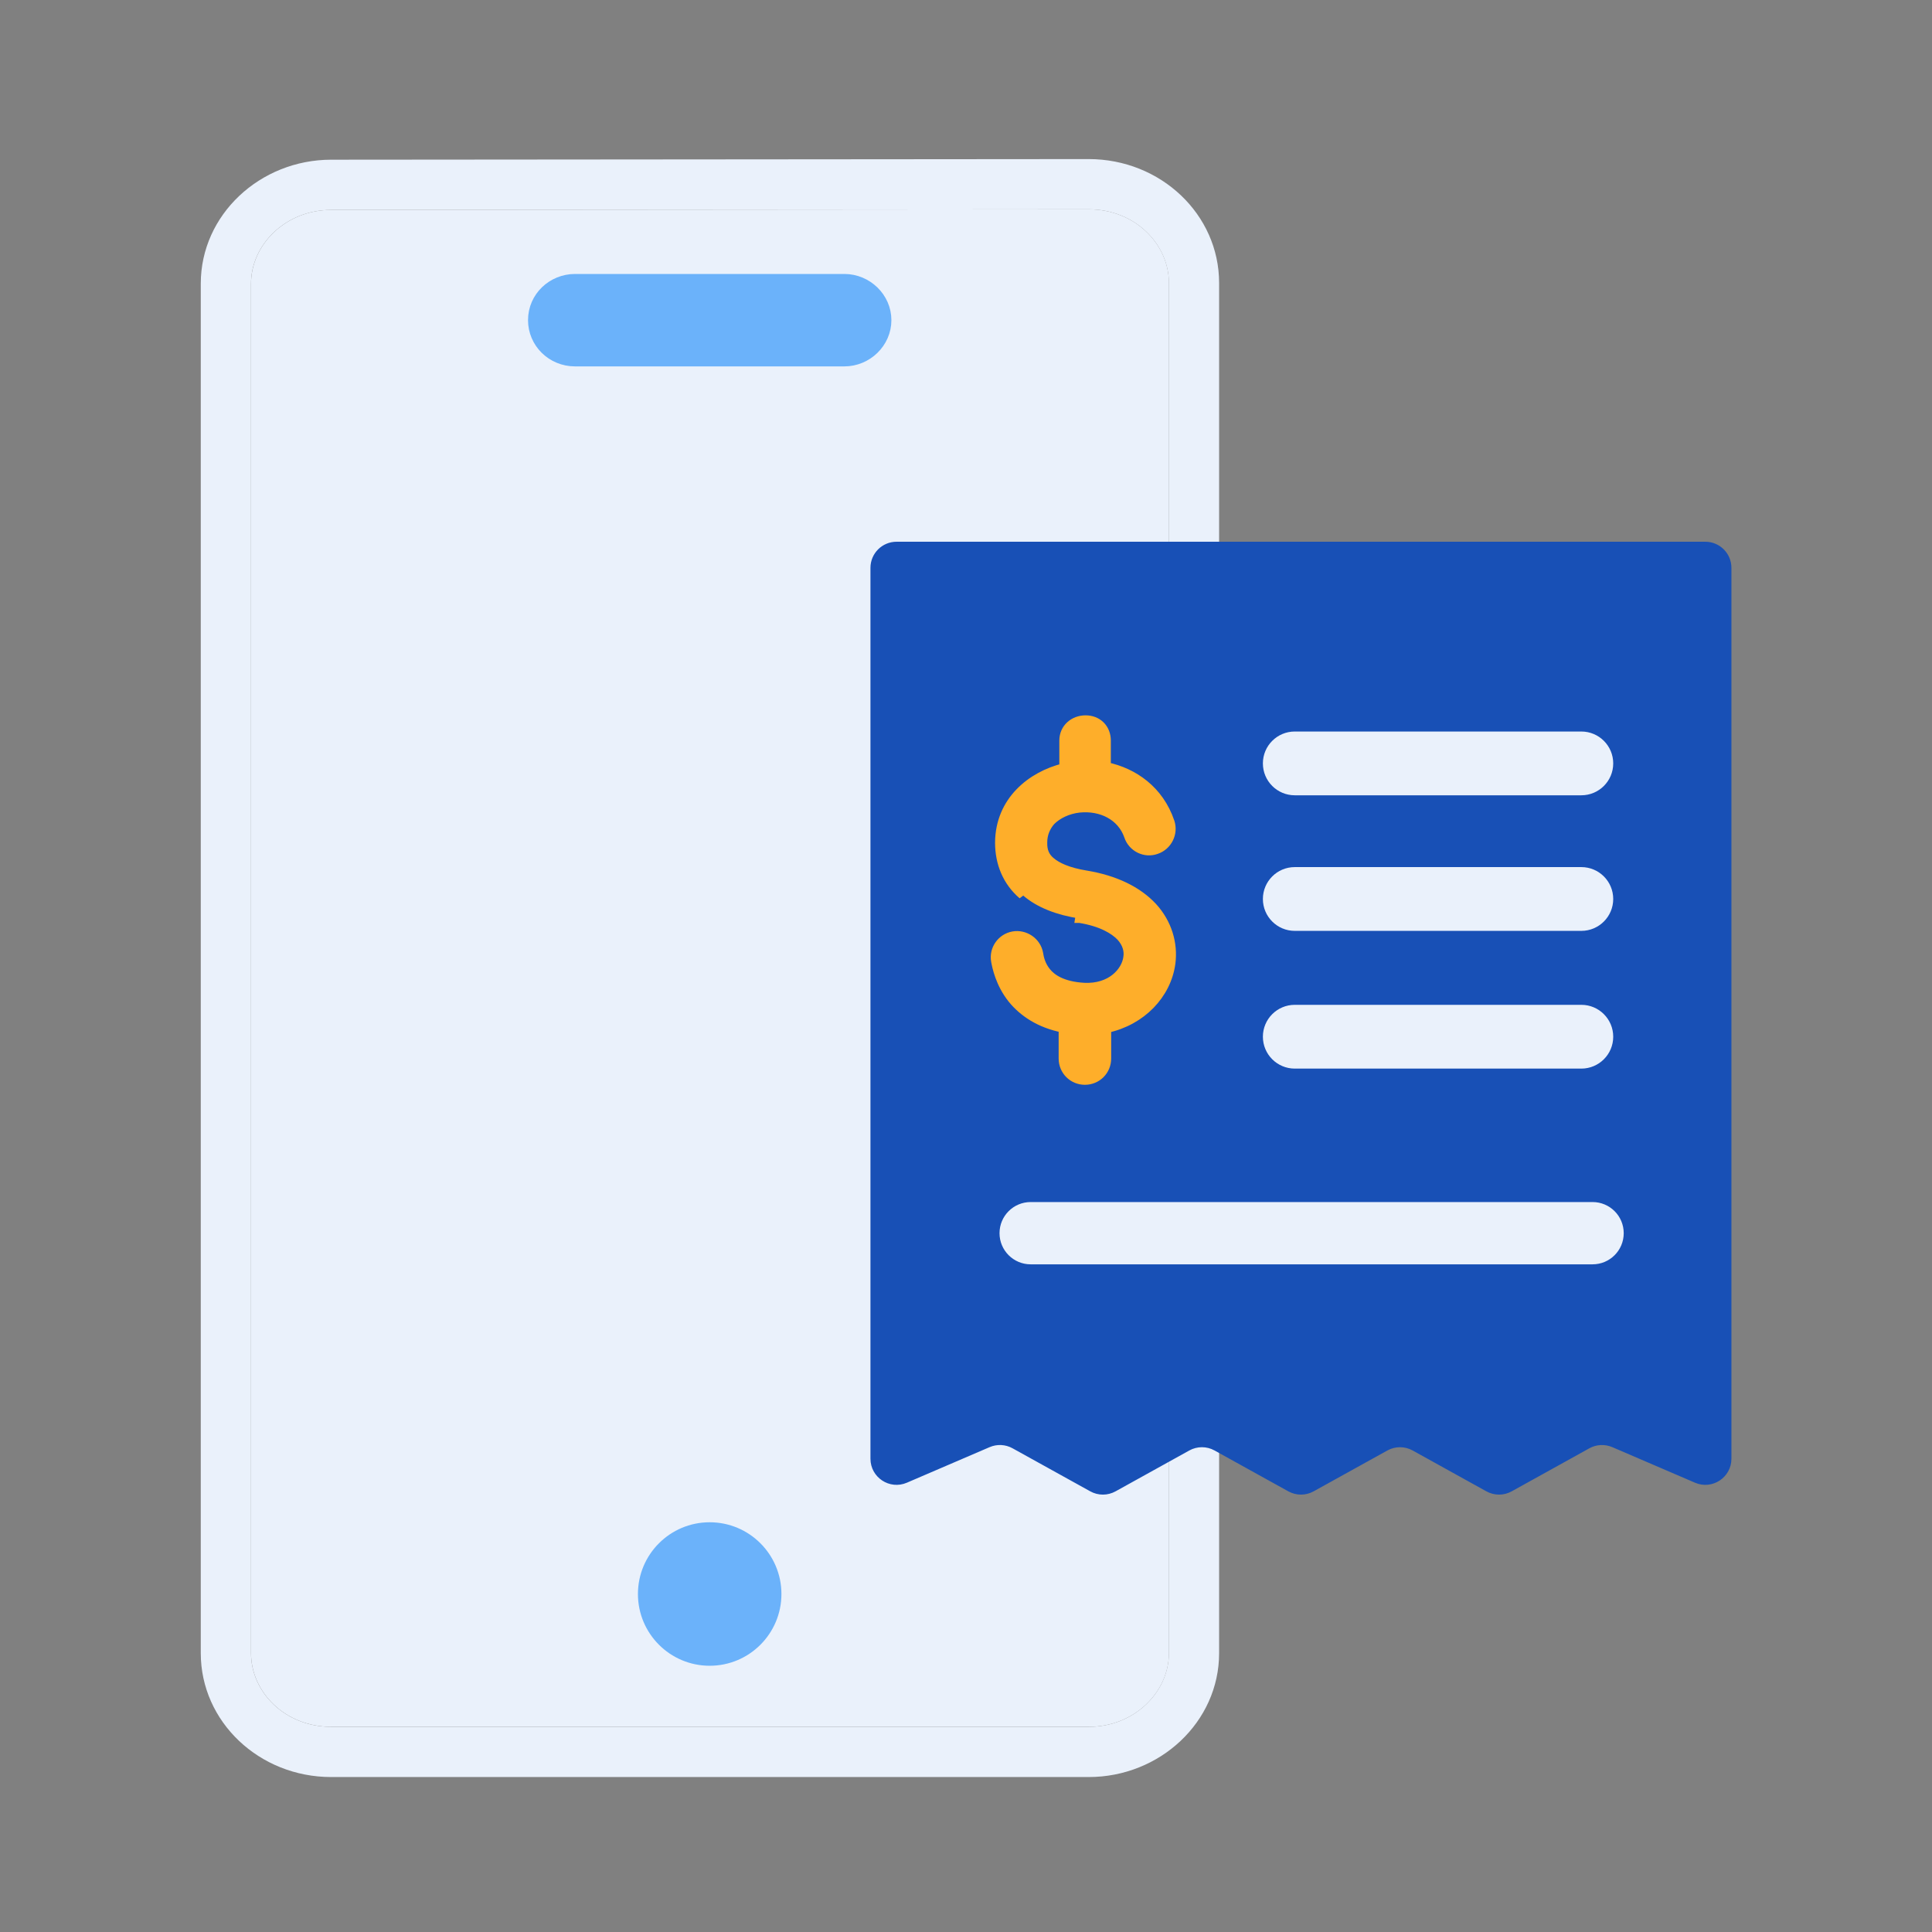 <svg width="103" height="103" viewBox="0 0 103 103" fill="none" xmlns="http://www.w3.org/2000/svg">
<rect x="0" y="0" width="103" height="103" fill="#808080" stroke="none"/>
<path d="M58.042 11.159L17.66 11.191C15.212 11.191 13.384 13.057 13.384 15.117V88.135C13.384 90.195 15.179 92.061 17.66 92.061H58.042C60.491 92.061 62.319 90.195 62.319 88.135V15.085C62.319 13.025 60.523 11.159 58.042 11.159Z" fill="#EAF1FB"/>
<path fill-rule="evenodd" clip-rule="evenodd" d="M58.04 8.481C61.88 8.481 64.994 11.429 64.994 15.085V88.136C64.994 91.805 61.833 94.739 58.04 94.739H17.658C13.819 94.739 10.704 91.791 10.704 88.136V15.117C10.704 11.449 13.864 8.515 17.656 8.514L58.04 8.481ZM17.658 11.191C15.21 11.191 13.382 13.058 13.382 15.117V88.136C13.382 90.195 15.177 92.062 17.658 92.062H58.04C60.489 92.062 62.317 90.195 62.317 88.136V15.085C62.317 13.025 60.521 11.159 58.04 11.159L17.658 11.191Z" fill="#EAF1FB"/>
<path d="M30.658 14.986C29.509 14.986 28.531 15.886 28.531 17.069C28.531 18.213 29.468 19.153 30.658 19.153H45.014C46.168 19.153 47.142 18.217 47.142 17.069C47.142 15.921 46.168 14.986 45.014 14.986H30.658Z" fill="#6BB2FA" stroke="#6BB2FA" stroke-width="0.761"/>
<ellipse cx="37.835" cy="84.981" rx="3.825" ry="3.825" fill="#6BB2FA"/>
<path d="M54.014 77.155C53.62 76.936 53.147 76.913 52.733 77.091L48.321 78.987C47.446 79.363 46.472 78.721 46.472 77.769L46.472 30.272C46.472 29.54 47.066 28.947 47.798 28.947L90.915 28.947C91.648 28.947 92.241 29.54 92.241 30.272L92.241 77.769C92.241 78.721 91.267 79.363 90.392 78.987L85.982 77.091C85.568 76.913 85.095 76.937 84.701 77.155L80.561 79.45C80.161 79.672 79.675 79.672 79.275 79.45L75.344 77.272C74.905 77.028 74.371 77.028 73.932 77.272L70.001 79.45C69.601 79.672 69.116 79.672 68.716 79.45L64.784 77.272C64.345 77.028 63.812 77.028 63.372 77.272L59.442 79.45C59.042 79.672 58.556 79.672 58.157 79.45L54.014 77.155Z" fill="#1850B6" stroke="#1850B6" stroke-width="0.131"/>
<path d="M53.287 65.744C53.287 64.827 54.031 64.084 54.948 64.084H84.904C85.821 64.084 86.565 64.827 86.565 65.744C86.565 66.662 85.821 67.405 84.904 67.405H54.948C54.031 67.405 53.287 66.662 53.287 65.744Z" fill="#EAF1FB"/>
<path d="M53.283 44.916H53.283C53.301 42.678 55.001 41.353 56.709 40.929L56.709 39.483C56.709 38.816 57.245 38.37 57.875 38.37C58.191 38.37 58.472 38.48 58.675 38.683C58.878 38.886 58.988 39.167 58.988 39.483L58.988 40.868C60.438 41.176 61.803 42.114 62.384 43.82L62.384 43.821C62.586 44.427 62.252 45.096 61.648 45.3C61.038 45.523 60.367 45.184 60.165 44.58C59.796 43.507 58.717 42.97 57.541 43.087C56.929 43.154 56.39 43.417 56.036 43.769C55.768 44.071 55.598 44.463 55.598 44.9V44.907L55.598 44.907C55.582 45.378 55.734 45.684 56.017 45.923L56.019 45.924C56.351 46.209 56.933 46.485 57.895 46.642L57.895 46.642C59.456 46.899 60.657 47.491 61.454 48.346L61.456 48.347L61.456 48.347C62.256 49.224 62.564 50.315 62.43 51.351L62.43 51.352C62.208 53.02 60.862 54.434 59.006 54.832V56.433C59.006 57.083 58.489 57.6 57.84 57.6C57.19 57.6 56.673 57.083 56.673 56.433V54.817C55.414 54.567 54.544 53.971 53.964 53.263L53.962 53.26L53.962 53.26C53.297 52.425 53.127 51.534 53.072 51.239L53.071 51.237C52.959 50.606 53.386 50.002 54.014 49.889C54.64 49.778 55.266 50.199 55.379 50.832L55.38 50.837L55.38 50.837C55.414 51.056 55.495 51.454 55.795 51.818L55.797 51.82L55.797 51.82C56.056 52.139 56.601 52.562 57.798 52.63C59.228 52.697 60.012 51.806 60.12 51.055L60.12 51.05L60.12 51.05C60.179 50.696 60.08 50.301 59.749 49.938C59.397 49.571 58.731 49.16 57.552 48.969C57.552 48.969 57.551 48.969 57.551 48.969L57.588 48.738C56.422 48.559 55.4 48.182 54.665 47.536L53.283 44.916ZM53.283 44.916V44.918C53.283 46.018 53.683 47 54.511 47.713L53.283 44.916Z" fill="#FEAE2A" stroke="#FEAE2A" stroke-width="0.467"/>
<path d="M67.328 40.699C67.328 39.76 68.089 38.999 69.028 38.999H84.305C85.244 38.999 86.005 39.76 86.005 40.699C86.005 41.638 85.244 42.399 84.305 42.399H69.028C68.089 42.399 67.328 41.638 67.328 40.699Z" fill="#EAF1FB"/>
<path d="M67.328 47.927C67.328 46.988 68.089 46.227 69.028 46.227H84.305C85.244 46.227 86.005 46.988 86.005 47.927C86.005 48.865 85.244 49.627 84.305 49.627H69.028C68.089 49.627 67.328 48.865 67.328 47.927Z" fill="#EAF1FB"/>
<path d="M67.328 55.27C67.328 54.331 68.089 53.57 69.028 53.57H84.305C85.244 53.57 86.005 54.331 86.005 55.27C86.005 56.209 85.244 56.97 84.305 56.97H69.028C68.089 56.97 67.328 56.209 67.328 55.27Z" fill="#EAF1FB"/>
</svg>
